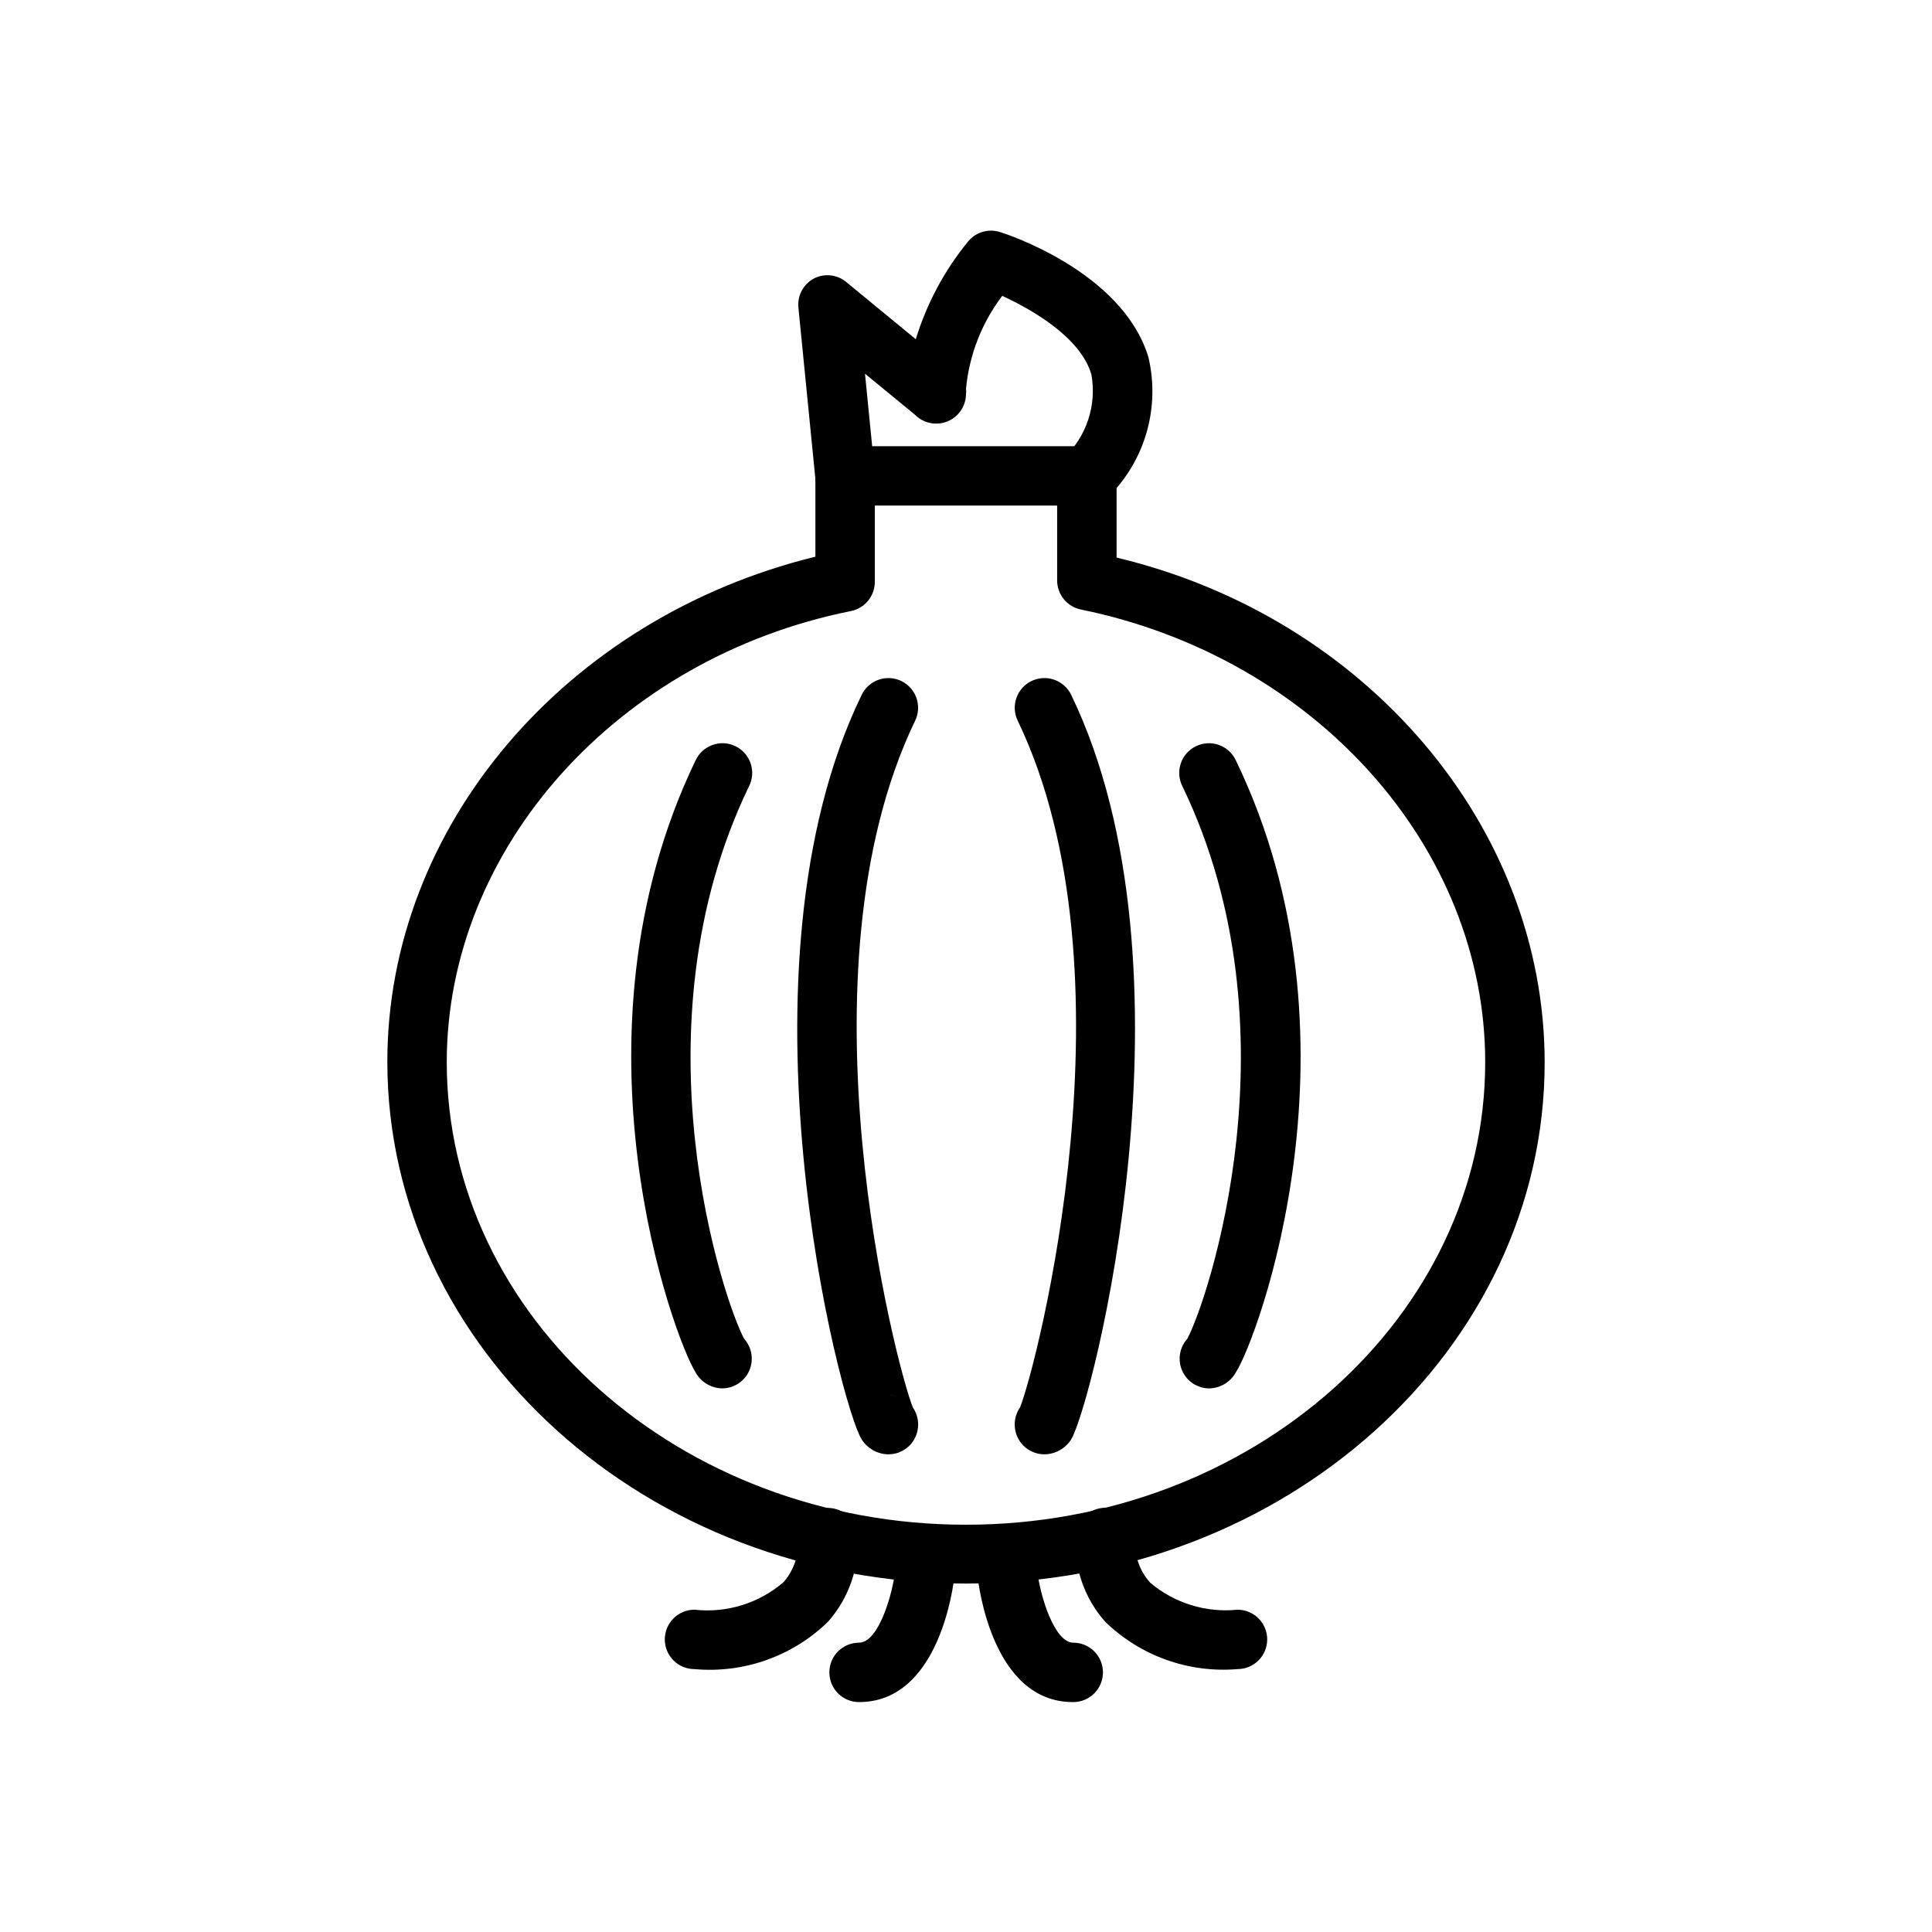 <?xml version="1.0" encoding="UTF-8"?>
<!-- Uploaded to: ICON Repo, www.svgrepo.com, Generator: ICON Repo Mixer Tools -->
<svg fill="#000000" width="800px" height="800px" version="1.1" viewBox="144 144 512 512" xmlns="http://www.w3.org/2000/svg">
 <g>
  <path d="m400 563.66c-84.547 0-153.35-62.031-153.35-138.31 0-62.348 47.23-117.61 113.44-133.82l-0.004-21.41c0-4.348 3.527-7.871 7.875-7.871h64.078c2.086 0 4.09 0.828 5.566 2.305 1.477 1.477 2.305 3.481 2.305 5.566v21.648c66.047 15.742 113.44 71.242 113.44 133.82-0.004 76.043-68.805 138.07-153.35 138.07zm-24.168-285.68v20.074c0.074 3.801-2.574 7.113-6.297 7.875-62.031 12.438-107.14 62.977-107.14 119.57 0 67.543 61.715 122.57 137.6 122.57s137.6-55.105 137.6-122.57c0-56.992-45.105-107.3-107.14-119.97-3.727-0.762-6.375-4.074-6.301-7.871v-19.684z"/>
  <path d="m367.96 277.98c-4.059 0.023-7.469-3.047-7.875-7.082l-4.488-45.266h0.004c-0.371-3.234 1.285-6.363 4.172-7.871 2.879-1.43 6.34-0.961 8.738 1.18l18.184 14.957c2.891-9.453 7.594-18.25 13.855-25.898 2.031-2.477 5.363-3.473 8.422-2.519 1.34 0.395 32.434 10.391 39.359 33.141 3.117 13.137-0.715 26.953-10.152 36.605-2.809 3.121-7.566 3.492-10.82 0.844-3.258-2.644-3.863-7.379-1.383-10.762 6-5.672 8.727-13.996 7.242-22.121-2.914-9.84-15.742-17.16-23.617-20.781-5.43 7.16-8.754 15.691-9.602 24.641 0.078 0.441 0.078 0.895 0 1.336 0 2.09-0.832 4.09-2.309 5.566-1.477 1.477-3.477 2.305-5.566 2.305-2.129 0.016-4.176-0.84-5.668-2.359l-13.223-10.863 2.598 26.293c0.41 4.324-2.762 8.164-7.086 8.578z"/>
  <path d="m335.53 511.94c-3.023-0.008-5.805-1.668-7.242-4.328-5.512-8.738-35.344-88.48 0-162.01 0.871-1.938 2.488-3.441 4.488-4.168 1.996-0.727 4.203-0.617 6.117 0.309 1.914 0.926 3.371 2.586 4.043 4.602s0.5 4.219-0.48 6.109c-31.094 64.473-6.535 136.58-1.258 146.34 2.082 2.305 2.609 5.621 1.352 8.461-1.258 2.844-4.07 4.676-7.176 4.684z"/>
  <path d="m379.21 529.41c-2.789-0.105-5.348-1.578-6.848-3.934-5.824-9.211-35.344-124.61 0-197.35v-0.004c0.918-1.879 2.543-3.32 4.523-4s4.148-0.543 6.027 0.379c3.871 1.91 5.488 6.578 3.621 10.473-32.195 66.754-4.961 171.3-0.629 182h-0.004c0.934 1.34 1.43 2.934 1.418 4.566 0 2.129-0.859 4.168-2.387 5.652-1.527 1.48-3.594 2.281-5.723 2.219zm6.691-11.965m-6.613-3.777h0.004c0.852 0.008 1.699 0.141 2.516 0.391-0.812-0.266-1.66-0.398-2.516-0.391z"/>
  <path d="m464.47 511.94c-3.106-0.008-5.918-1.84-7.176-4.684-1.262-2.84-0.73-6.156 1.352-8.461 5.273-9.762 29.836-81.867-1.258-146.34-0.98-1.891-1.152-4.094-0.48-6.109s2.129-3.676 4.043-4.602c1.914-0.926 4.121-1.035 6.117-0.309 2 0.727 3.617 2.231 4.488 4.168 35.504 73.523 5.668 153.27 0 162.01-1.414 2.609-4.117 4.262-7.086 4.328z"/>
  <path d="m420.78 529.41c-4.348 0-7.871-3.523-7.871-7.871-0.016-1.633 0.48-3.227 1.414-4.566 4.328-10.707 31.488-115.25-0.629-182-1.867-3.894-0.254-8.562 3.621-10.473 1.879-0.922 4.047-1.059 6.027-0.379s3.606 2.121 4.523 4c35.109 72.738 5.59 188.14 0 197.35v0.004c-1.547 2.422-4.211 3.906-7.086 3.934z"/>
  <path d="m328.05 586.33c-4.348 0-7.871-3.523-7.871-7.871 0-4.348 3.523-7.871 7.871-7.871 8.547 0.949 17.105-1.703 23.617-7.32 2.613-3.004 3.992-6.887 3.859-10.863-0.48-4.348 2.656-8.262 7.004-8.738 4.348-0.48 8.262 2.656 8.738 7.004 0.602 8.461-2.238 16.805-7.871 23.145-9.398 9.121-22.305 13.691-35.348 12.516z"/>
  <path d="m371.66 595.07c-4.348 0-7.871-3.523-7.871-7.871 0-4.348 3.523-7.871 7.871-7.871 5.117 0 8.973-12.754 9.684-19.918 0.215-2.078 1.25-3.984 2.875-5.297s3.703-1.93 5.781-1.707c2.078 0.215 3.984 1.25 5.297 2.875 1.316 1.625 1.93 3.707 1.711 5.781-0.316 3.465-4.172 34.008-25.348 34.008z"/>
  <path d="m428.34 595.07c-21.176 0-25.031-30.543-25.348-34.008-0.219-2.086 0.402-4.176 1.723-5.809 1.32-1.629 3.238-2.668 5.324-2.887 4.348-0.457 8.242 2.695 8.699 7.043 0.867 7.871 4.801 19.918 9.684 19.918 4.348 0 7.871 3.523 7.871 7.871 0 4.348-3.523 7.871-7.871 7.871z"/>
  <path d="m471.95 586.33c-12.938 1.082-25.711-3.481-35.031-12.516-5.633-6.34-8.473-14.684-7.871-23.145 0.457-4.348 4.352-7.5 8.699-7.043s7.5 4.348 7.043 8.695c-0.152 4.082 1.289 8.062 4.016 11.102 6.422 5.434 14.777 8.02 23.145 7.164 4.348 0 7.871 3.523 7.871 7.871 0 4.348-3.523 7.871-7.871 7.871z"/>
 </g>
</svg>